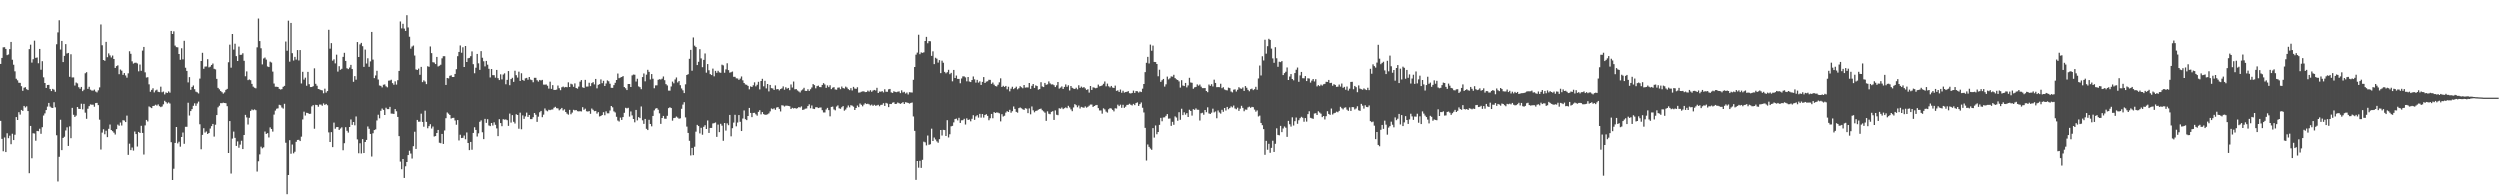 <?xml version="1.0" encoding="UTF-8"?>
<svg xmlns="http://www.w3.org/2000/svg" width="1920" height="150">
  <path d="M0 49.093h1v43.715H0zM1 44.480h1v62.152H1zM2 36.329h1v79.852H2zM3 36.227h1v69.333H3zM4 37.604h1v79.189H4zM5 42.363h1v59.997H5zM6 41.839h1v64.301H6zM7 37.727h1v66.464H7zM8 32.225h1v78.520H8zM9 45.893h1v56.827H9zM10 49.701h1v57.861H10zM11 54.797h1v48.692H11zM12 60.468h1v29.452H12zM13 61.687h1v30.452H13zM14 63.537h1v22.615H14zM15 63.635h1v24.387H15zM16 66.206h1v18.243H16zM17 69.749h1v15.431H17zM18 67.398h1v13.981H18zM19 66.977h1v15.544H19zM20 68.527h1v13.139H20zM21 69.166h1v16.137H21zM22 37.729h1v95.313H22zM23 34.294h1v62.431H23zM24 48.075h1v73.493H24zM25 45.450h1v56.913H25zM26 31.210h1v71.362H26zM27 44.438h1v63.670H27zM28 44.148h1v56.399H28zM29 48.572h1v52.177H29zM30 37.574h1v61.306H30zM31 53.554h1v49.199H31zM32 46.978h1v50.723H32zM33 59.368h1v29.349H33zM34 63.761h1v23.321H34zM35 67.545h1v17.003H35zM36 65.293h1v16.592H36zM37 65.175h1v13.900H37zM38 68.401h1v13.470H38zM39 69.914h1v12.797H39zM40 68.242h1v14.707H40zM41 68.881h1v9.643H41zM42 70.527h1v11.887H42zM43 34.006h1v69.893H43zM44 24.863h1v114.478H44zM45 15.561h1v104.849H45zM46 38.022h1v53.948H46zM47 31.424h1v83.900H47zM48 47.645h1v58.275H48zM49 42.885h1v62.124H49zM50 33.880h1v66.300H50zM51 41.051h1v56.732H51zM52 40.642h1v71.443H52zM53 58.986h1v38.085H53zM54 41.662h1v64.459H54zM55 59.477h1v23.370H55zM56 59.433h1v28.759H56zM57 65.706h1v24.076H57zM58 63.365h1v25.405H58zM59 64.053h1v18.140H59zM60 66.961h1v16.622H60zM61 68.171h1v15.534H61zM62 66.753h1v12.935H62zM63 70.011h1v13.984H63zM64 68.873h1v10.907H64zM65 56.284h1v30.262H65zM66 55.438h1v35.815H66zM67 68.234h1v15.288H67zM68 66.642h1v14.845H68zM69 68.861h1v11.296H69zM70 69.534h1v10.884H70zM71 69.584h1v10.792H71zM72 68.815h1v13.143H72zM73 70.292h1v8.852H73zM74 70.948h1v8.066H74zM75 69.370h1v11.365H75zM76 67.108h1v24.801H76zM77 18.801h1v96.023H77zM78 34.771h1v67.058H78zM79 46.081h1v53.205H79zM80 46.704h1v56.428H80zM81 32.158h1v68.238H81zM82 43.949h1v61.364H82zM83 41.030h1v57.866H83zM84 42.534h1v53.120H84zM85 44.140h1v55.728H85zM86 42.649h1v58.109H86zM87 45.297h1v56.571H87zM88 52.178h1v51.123H88zM89 50.796h1v48.365H89zM90 50.196h1v45.522H90zM91 56.977h1v39.593H91zM92 53.399h1v40.727H92zM93 54.294h1v42.141H93zM94 57.500h1v34.830H94zM95 56.113h1v36.444H95zM96 57.952h1v35.813H96zM97 59.645h1v29.145H97zM98 56.309h1v62.618H98zM99 39.368h1v70.988H99zM100 41.335h1v73.967H100zM101 47.092h1v66.216H101zM102 48.863h1v66.788H102zM103 48.239h1v52.770H103zM104 48.111h1v54.876H104zM105 48.721h1v63.801H105zM106 54.799h1v46.542H106zM107 49.581h1v52.545H107zM108 54.355h1v42.240H108zM109 38.873h1v63.198H109zM110 36.020h1v82.661H110zM111 55.561h1v40.735H111zM112 59.541h1v32.562H112zM113 59.295h1v33.971H113zM114 64.770h1v16.970H114zM115 70.436h1v11.994H115zM116 69.036h1v13.991H116zM117 67.793h1v13.632H117zM118 70.967h1v10.240H118zM119 69.479h1v10.932H119zM120 68.876h1v12.246H120zM121 70.492h1v9.690H121zM122 70.781h1v10.786H122zM123 66.541h1v15.720H123zM124 70.858h1v10.912H124zM125 70.287h1v9.817H125zM126 72.508h1v4.916H126zM127 71.012h1v7.415H127zM128 71.402h1v8.129H128zM129 70.210h1v8.430H129zM130 71.168h1v8.335H130zM131 23.739h1v85.476H131zM132 26.111h1v112.121H132zM133 24.047h1v105.532H133zM134 35.043h1v74.705H134zM135 36.223h1v61.325H135zM136 36.338h1v73.778H136zM137 41.483h1v67.363H137zM138 45.948h1v66.690H138zM139 37.069h1v68.143H139zM140 45.576h1v56.216H140zM141 31.343h1v79.081H141zM142 52.029h1v45.348H142zM143 54.487h1v42.921H143zM144 63.303h1v15.587H144zM145 59.257h1v29.460H145zM146 68.948h1v16.373H146zM147 66.782h1v17.017H147zM148 65.631h1v15.640H148zM149 68.499h1v10.880H149zM150 70.418h1v10.846H150zM151 70.910h1v8.566H151zM152 71.794h1v6.259H152zM153 60.369h1v35.057H153zM154 46.850h1v67.777H154zM155 40.563h1v63.016H155zM156 52.858h1v45.625H156zM157 51.126h1v50.689H157zM158 51.027h1v49.963H158zM159 45.451h1v57.446H159zM160 51.767h1v50.368H160zM161 51.211h1v47.522H161zM162 49.915h1v46.978H162zM163 48.813h1v46.359H163zM164 52.846h1v52.048H164zM165 53.286h1v42.516H165zM166 60.568h1v27.812H166zM167 67.473h1v14.937H167zM168 68.608h1v12.605H168zM169 69.922h1v9.287H169zM170 70.814h1v8.450H170zM171 71.894h1v6.964H171zM172 70.965h1v8.117H172zM173 69.014h1v10.268H173zM174 68.254h1v13.317H174zM175 47.804h1v69.699H175zM176 34.312h1v58.657H176zM177 51.988h1v81.285H177zM178 26.097h1v80.329H178zM179 38.099h1v62.945H179zM180 33.579h1v72.280H180zM181 43.092h1v68.962H181zM182 46.873h1v61.746H182zM183 35.789h1v77.688H183zM184 42.131h1v68.898H184zM185 42.021h1v66.086H185zM186 40.904h1v73.593H186zM187 46.691h1v56.976H187zM188 58.568h1v29.639H188zM189 54.814h1v35.355H189zM190 61.563h1v34.055H190zM191 61.038h1v29.424H191zM192 61.571h1v23.613H192zM193 64.395h1v19.650H193zM194 66.556h1v18.062H194zM195 67.355h1v16.662H195zM196 67.844h1v16.793H196zM197 36.363h1v95.355H197zM198 14.215h1v109.620H198zM199 31.529h1v87.067H199zM200 37.061h1v75.593H200zM201 49.478h1v64.446H201zM202 44.888h1v68.251H202zM203 44.193h1v56.829H203zM204 45.789h1v57.091H204zM205 51.059h1v51.167H205zM206 51.496h1v54.078H206zM207 47.368h1v50.470H207zM208 48.001h1v51.047H208zM209 55.002h1v46.071H209zM210 64.129h1v23.891H210zM211 66.621h1v18.327H211zM212 66.599h1v16.903H212zM213 66.829h1v16.382H213zM214 68.259h1v12.250H214zM215 68.758h1v12.086H215zM216 68.464h1v14.117H216zM217 66.667h1v16.717H217zM218 65.925h1v13.808H218zM219 31.876h1v77.725H219zM220 38.987h1v110.150H220zM221 15.881h1v118.528H221zM222 47.351h1v60.342H222zM223 17.621h1v100.457H223zM224 40.867h1v70.158H224zM225 46.506h1v71.243H225zM226 43.694h1v72.844H226zM227 45.753h1v63.139H227zM228 38.428h1v69.027H228zM229 46.424h1v60.928H229zM230 38.447h1v69.887H230zM231 64.106h1v40.874H231zM232 55.138h1v36.629H232zM233 61.126h1v24.648H233zM234 59.668h1v29.051H234zM235 65.820h1v20.828H235zM236 55.213h1v31.622H236zM237 64.682h1v22.826H237zM238 66.872h1v20.457H238zM239 66.835h1v14.895H239zM240 66.221h1v14.514H240zM241 52.461h1v46.410H241zM242 64.381h1v16.126H242zM243 65.827h1v14.850H243zM244 68.329h1v13.622H244zM245 68.682h1v11.615H245zM246 69.196h1v11.152H246zM247 69.433h1v11.748H247zM248 71.624h1v7.775H248zM249 68.098h1v12.483H249zM250 71.119h1v8.704H250zM251 69.941h1v10.878H251zM252 22.882h1v78.788H252zM253 37.370h1v71.703H253zM254 33.119h1v68.364H254zM255 46.596h1v66.397H255zM256 45.554h1v48.603H256zM257 48.675h1v50.195H257zM258 41.964h1v55.686H258zM259 54.999h1v42.554H259zM260 50.862h1v48.926H260zM261 53.604h1v45.108H261zM262 52.856h1v44.933H262zM263 43.651h1v71.775H263zM264 40.576h1v69.378H264zM265 46.796h1v50.902H265zM266 52.445h1v48.011H266zM267 53.069h1v48.771H267zM268 51.860h1v45.655H268zM269 49.829h1v41.906H269zM270 53.061h1v42.812H270zM271 62.803h1v30.889H271zM272 58.488h1v37.763H272zM273 61.167h1v28.292H273zM274 32.322h1v74.748H274zM275 43.751h1v73.935H275zM276 34.116h1v75.893H276zM277 32.923h1v84.956H277zM278 35.462h1v71.402H278zM279 51.334h1v66.196H279zM280 38.119h1v70.939H280zM281 48.794h1v58.657H281zM282 44.730h1v52.389H282zM283 51.297h1v47.604H283zM284 47.146h1v55.714H284zM285 24.513h1v95.728H285zM286 45.751h1v56.595H286zM287 60.030h1v39.885H287zM288 57.976h1v41.380H288zM289 54.372h1v38.156H289zM290 61.082h1v27.027H290zM291 65.616h1v25.272H291zM292 65.950h1v19.148H292zM293 67.146h1v16.202H293zM294 65.100h1v19.278H294zM295 64.835h1v23.460H295zM296 66.298h1v16.423H296zM297 67.082h1v16.716H297zM298 61.946h1v21.844H298zM299 61.820h1v20.261H299zM300 61.213h1v26.043H300zM301 63.868h1v23.432H301zM302 65.090h1v22.389H302zM303 62.459h1v21.289H303zM304 64.984h1v20.477H304zM305 61.606h1v28.191H305zM306 54.476h1v50.063H306zM307 16.508h1v107.605H307zM308 21.817h1v108.105H308zM309 18.267h1v103.859H309zM310 21.985h1v114.662H310zM311 23.735h1v103.962H311zM312 11.676h1v112.760H312zM313 21.093h1v97.977H313zM314 28.222h1v87.531H314zM315 37.380h1v80.517H315zM316 35.738h1v86.041H316zM317 34.955h1v77.311H317zM318 42.654h1v58.509H318zM319 53.359h1v61.003H319zM320 53.743h1v38.373H320zM321 52.687h1v40.809H321zM322 57.431h1v36.028H322zM323 51.330h1v35.950H323zM324 63.095h1v30.545H324zM325 61.712h1v35.626H325zM326 62.638h1v22.342H326zM327 64.620h1v28.995H327zM328 50.916h1v47.596H328zM329 51.294h1v45.596H329zM330 35.668h1v59.725H330zM331 40.806h1v57.921H331zM332 47.793h1v49.374H332zM333 48.036h1v56.822H333zM334 49.180h1v55.295H334zM335 43.745h1v58.390H335zM336 51.043h1v48.744H336zM337 50.488h1v59.134H337zM338 49.696h1v60.261H338zM339 44.824h1v58.044H339zM340 43.178h1v67.367H340zM341 43.157h1v57.062H341zM342 65.212h1v25.543H342zM343 59.902h1v26.479H343zM344 60.234h1v27.063H344zM345 58.210h1v30.121H345zM346 57.871h1v33.178H346zM347 59.123h1v31.431H347zM348 59.143h1v31.319H348zM349 56.769h1v35.755H349zM350 53.129h1v42.687H350zM351 43.163h1v49.054H351zM352 39.881h1v67.988H352zM353 34.900h1v68.552H353zM354 40.482h1v65.567H354zM355 36.305h1v69.502H355zM356 51.435h1v52.673H356zM357 35.348h1v71.608H357zM358 47.617h1v54.132H358zM359 44.749h1v65.088H359zM360 44.459h1v70.822H360zM361 43.179h1v65.812H361zM362 39.499h1v75.500H362zM363 49.285h1v52.794H363zM364 56.269h1v41.491H364zM365 52.016h1v47.790H365zM366 41.401h1v63.465H366zM367 48.660h1v53.723H367zM368 53.672h1v39.892H368zM369 39.271h1v53.200H369zM370 44.315h1v57.263H370zM371 47.066h1v59.764H371zM372 50.993h1v40.284H372zM373 46.780h1v47.603H373zM374 49.651h1v41.901H374zM375 52.836h1v43.496H375zM376 59.470h1v37.379H376zM377 52.997h1v41.445H377zM378 57.700h1v38.690H378zM379 57.728h1v36.223H379zM380 59.651h1v36.192H380zM381 53.687h1v44.930H381zM382 60.052h1v44.511H382zM383 61.506h1v30.033H383zM384 57.063h1v37.440H384zM385 60.967h1v35.977H385zM386 57.238h1v34.302H386zM387 56.323h1v35.577H387zM388 64.736h1v26.941H388zM389 61.348h1v30.983H389zM390 54.568h1v42.112H390zM391 65.428h1v21.833H391zM392 60.700h1v33.478H392zM393 59.752h1v28.676H393zM394 62.883h1v30.637H394zM395 54.343h1v40.507H395zM396 57.755h1v29.981H396zM397 59.574h1v28.742H397zM398 55.027h1v43.828H398zM399 62.181h1v24.357H399zM400 56.281h1v42.983H400zM401 61.402h1v27.245H401zM402 62.065h1v29.245H402zM403 60.183h1v29.193H403zM404 59.783h1v26.671H404zM405 61.237h1v28.590H405zM406 59.132h1v29.211H406zM407 61.065h1v30.423H407zM408 61.557h1v29.923H408zM409 63.174h1v26.826H409zM410 59.754h1v27.016H410zM411 59.736h1v28.393H411zM412 61.622h1v31.987H412zM413 62.686h1v26.914H413zM414 61.391h1v24.818H414zM415 61.795h1v23.400H415zM416 61.321h1v28.670H416zM417 64.953h1v23.098H417zM418 65.032h1v18.253H418zM419 64.887h1v19.963H419zM420 65.822h1v19.678H420zM421 68.046h1v16.211H421zM422 62.720h1v21.852H422zM423 68.229h1v15.938H423zM424 65.375h1v18.701H424zM425 69.045h1v13.670H425zM426 69.094h1v12.907H426zM427 68.813h1v14.299H427zM428 65.670h1v17.587H428zM429 67.727h1v17.027H429zM430 69.298h1v14.627H430zM431 67.041h1v15.827H431zM432 66.476h1v18.365H432zM433 67.148h1v16.825H433zM434 66.767h1v19.242H434zM435 67.021h1v20.300H435zM436 63.235h1v24.828H436zM437 66.834h1v17.524H437zM438 64.318h1v23.436H438zM439 64.812h1v21.690H439zM440 66.678h1v17.668H440zM441 64.063h1v20.740H441zM442 67.605h1v16.895H442zM443 68.096h1v17.291H443zM444 66.488h1v19.042H444zM445 62.718h1v22.696H445zM446 61.512h1v24.069H446zM447 67.054h1v15.291H447zM448 67.516h1v16.806H448zM449 61.314h1v22.134H449zM450 66.515h1v18.918H450zM451 66.439h1v19.275H451zM452 63.555h1v21.725H452zM453 66.134h1v21.249H453zM454 63.846h1v19.484H454zM455 63.063h1v21.243H455zM456 64.825h1v20.577H456zM457 60.598h1v24.574H457zM458 67.856h1v19.414H458zM459 65.139h1v20.970H459zM460 64.599h1v24.848H460zM461 60.960h1v28.093H461zM462 63.882h1v24.415H462zM463 62.080h1v24.071H463zM464 66.030h1v22.518H464zM465 64.096h1v21.388H465zM466 61.723h1v25.338H466zM467 62.421h1v24.612H467zM468 64.292h1v20.609H468zM469 67.443h1v13.975H469zM470 67.486h1v14.965H470zM471 65.375h1v20.190H471zM472 63.608h1v22.787H472zM473 61.415h1v28.291H473zM474 56.498h1v36.051H474zM475 60.038h1v33.286H475zM476 59.537h1v30.768H476zM477 59.156h1v32.947H477zM478 58.423h1v31.466H478zM479 66.850h1v19.795H479zM480 67.812h1v14.993H480zM481 69.151h1v14.084H481zM482 64.516h1v18.280H482zM483 64.521h1v25.039H483zM484 66.830h1v18.787H484zM485 57.886h1v30.745H485zM486 57.217h1v34.170H486zM487 57.412h1v36.554H487zM488 62.633h1v21.813H488zM489 60.481h1v32.001H489zM490 66.361h1v23.578H490zM491 66.993h1v23.752H491zM492 68.494h1v13.273H492zM493 59.180h1v33.213H493zM494 56.413h1v38.704H494zM495 62.449h1v28.906H495zM496 57.351h1v41.548H496zM497 53.583h1v46.303H497zM498 55.184h1v36.800H498zM499 61.012h1v34.240H499zM500 56.893h1v40.143H500zM501 60.466h1v28.595H501zM502 67.774h1v17.017H502zM503 65.561h1v17.848H503zM504 65.518h1v17.464H504zM505 61.266h1v22.992H505zM506 60.810h1v26.220H506zM507 61.069h1v34.048H507zM508 60.427h1v30.180H508zM509 58.718h1v30.332H509zM510 61.602h1v29.541H510zM511 64.600h1v26.649H511zM512 65.656h1v23.283H512zM513 69.590h1v13.441H513zM514 69.615h1v12.740H514zM515 66.422h1v16.582H515zM516 62.658h1v30.026H516zM517 63.981h1v26.703H517zM518 61.013h1v29.455H518zM519 59.489h1v29.988H519zM520 63.345h1v26.954H520zM521 62.239h1v28.974H521zM522 65.431h1v25.459H522zM523 67.939h1v15.618H523zM524 69.356h1v10.958H524zM525 71.458h1v7.032H525zM526 64.756h1v25.429H526zM527 57.582h1v39.671H527zM528 56.981h1v45.126H528zM529 45.178h1v62.953H529zM530 38.281h1v81.136H530zM531 54.303h1v59.298H531zM532 28.784h1v90.343H532zM533 35.054h1v77.612H533zM534 36.122h1v64.999H534zM535 49.956h1v45.946H535zM536 47.463h1v49.333H536zM537 37.781h1v64.685H537zM538 44.853h1v53.275H538zM539 51.617h1v51.841H539zM540 45.953h1v51.405H540zM541 41.059h1v55.075H541zM542 55.803h1v43.271H542zM543 49.203h1v43.312H543zM544 53.978h1v48.124H544zM545 56.915h1v41.332H545zM546 57.639h1v40.600H546zM547 52.681h1v42.126H547zM548 58.624h1v35.927H548zM549 54.435h1v39.636H549zM550 55.916h1v49.181H550zM551 54.398h1v41.282H551zM552 55.619h1v45.851H552zM553 55.936h1v39.151H553zM554 49.654h1v46.849H554zM555 50.237h1v57.904H555zM556 55.856h1v38.613H556zM557 53.317h1v46.980H557zM558 48.585h1v46.208H558zM559 53.856h1v42.317H559zM560 55.807h1v32.462H560zM561 55.428h1v49.250H561zM562 54.924h1v43.546H562zM563 58.972h1v35.210H563zM564 58.978h1v29.211H564zM565 60.178h1v36.831H565zM566 60.256h1v33.861H566zM567 61.345h1v27.024H567zM568 60.374h1v33.150H568zM569 58.714h1v41.920H569zM570 61.678h1v29.354H570zM571 63.742h1v21.083H571zM572 64.886h1v26.661H572zM573 65.148h1v27.094H573zM574 66.010h1v23.067H574zM575 68.626h1v14.263H575zM576 66.379h1v20.363H576zM577 66.799h1v23.153H577zM578 65.464h1v21.249H578zM579 63.207h1v23.423H579zM580 66.289h1v21.503H580zM581 65.091h1v23.760H581zM582 62.800h1v23.116H582zM583 68.658h1v15.959H583zM584 62.221h1v25.618H584zM585 60.528h1v25.543H585zM586 66.300h1v21.366H586zM587 62.079h1v26.068H587zM588 67.869h1v20.223H588zM589 64.488h1v23.304H589zM590 70.181h1v16.921H590zM591 65.220h1v20.323H591zM592 67.672h1v15.632H592zM593 67.929h1v15.934H593zM594 69.046h1v14.151H594zM595 65.591h1v18.756H595zM596 68.624h1v13.961H596zM597 68.332h1v13.897H597zM598 69.451h1v14.161H598zM599 68.419h1v17.197H599zM600 67.876h1v12.988H600zM601 66.371h1v14.703H601zM602 68.917h1v12.881H602zM603 67.006h1v14.133H603zM604 68.116h1v13.038H604zM605 67.508h1v13.862H605zM606 69.284h1v12.341H606zM607 64.869h1v18.853H607zM608 67.242h1v15.560H608zM609 62.604h1v20.711H609zM610 68.632h1v14.289H610zM611 68.419h1v15.042H611zM612 69.456h1v13.661H612zM613 70.261h1v11.951H613zM614 71.017h1v11.558H614zM615 69.487h1v12.242H615zM616 68.718h1v15.693H616zM617 67.416h1v16.713H617zM618 69.792h1v13.648H618zM619 69.906h1v13.408H619zM620 68.548h1v12.900H620zM621 69.849h1v10.265H621zM622 68.537h1v14.623H622zM623 67.186h1v13.822H623zM624 64.588h1v18.897H624zM625 65.403h1v18.376H625zM626 67.847h1v14.523H626zM627 66.168h1v16.165H627zM628 65.734h1v17.265H628zM629 66.844h1v15.814H629zM630 66.957h1v15.554H630zM631 65.225h1v19.416H631zM632 63.840h1v22.552H632zM633 64.868h1v21.501H633zM634 67.486h1v16.591H634zM635 65.609h1v17.238H635zM636 66.914h1v17.691H636zM637 65.481h1v23.873H637zM638 68.479h1v13.643H638zM639 67.306h1v14.546H639zM640 66.906h1v17.141H640zM641 68.728h1v16.017H641zM642 68.906h1v12.886H642zM643 67.345h1v13.582H643zM644 67.182h1v16.017H644zM645 68.520h1v15.037H645zM646 66.458h1v15.922H646zM647 67.631h1v13.852H647zM648 67.996h1v17.011H648zM649 66.533h1v17.565H649zM650 67.212h1v15.424H650zM651 68.458h1v12.559H651zM652 69.246h1v13.166H652zM653 67.685h1v13.099H653zM654 69.476h1v11.671H654zM655 66.736h1v15.189H655zM656 67.986h1v16.513H656zM657 68.240h1v14.679H657zM658 67.036h1v13.994H658zM659 71.142h1v11.149H659zM660 71.026h1v8.502H660zM661 70.451h1v10.049H661zM662 70.209h1v11.432H662zM663 70.152h1v10.199H663zM664 70.748h1v8.486H664zM665 70.671h1v9.262H665zM666 69.565h1v10.096H666zM667 70.361h1v9.760H667zM668 69.272h1v11.749H668zM669 70.514h1v9.840H669zM670 69.518h1v11.779H670zM671 69.072h1v11.394H671zM672 69.496h1v11.698H672zM673 67.427h1v13.539H673zM674 71.434h1v9.039H674zM675 70.305h1v11.315H675zM676 70.441h1v10.117H676zM677 69.985h1v10.476H677zM678 70.944h1v8.324H678zM679 68.577h1v12.773H679zM680 70.438h1v8.563H680zM681 70.506h1v8.997H681zM682 68.605h1v13.665H682zM683 68.301h1v11.509H683zM684 70.957h1v8.973H684zM685 71.363h1v7.497H685zM686 70.084h1v8.468H686zM687 70.563h1v9.292H687zM688 70.795h1v8.909H688zM689 70.401h1v8.325H689zM690 70.175h1v9.075H690zM691 71.518h1v8.236H691zM692 69.385h1v9.849H692zM693 71.026h1v7.397H693zM694 70.505h1v9.346H694zM695 71.817h1v6.658H695zM696 71.065h1v7.657H696zM697 72.562h1v6.486H697zM698 70.822h1v8.748H698zM699 70.941h1v8.129H699zM700 71.060h1v7.673H700zM701 61.309h1v28.127H701zM702 51.446h1v49.055H702zM703 41.971h1v96.177H703zM704 40.401h1v83.227H704zM705 26.660h1v102.118H705zM706 41.631h1v81.856H706zM707 40.266h1v88.633H707zM708 40.592h1v82.128H708zM709 40.182h1v68.611H709zM710 31.475h1v77.860H710zM711 28.335h1v83.318H711zM712 33.207h1v70.865H712zM713 31.543h1v79.679H713zM714 31.678h1v79.128H714zM715 42.900h1v55.940H715zM716 39.407h1v68.874H716zM717 49.279h1v56.333H717zM718 44.338h1v62.773H718zM719 45.032h1v63.554H719zM720 48.080h1v61.524H720zM721 46.168h1v60.674H721zM722 56.166h1v43.674H722zM723 46.584h1v57.492H723zM724 48.164h1v51.548H724zM725 55.169h1v44.703H725zM726 56.342h1v48.124H726zM727 55.446h1v36.862H727zM728 53.591h1v51.982H728zM729 56.962h1v46.170H729zM730 55.938h1v41.064H730zM731 62.462h1v34.209H731zM732 53.712h1v40.274H732zM733 59.901h1v31.559H733zM734 57.992h1v33.101H734zM735 60.555h1v31.925H735zM736 60.616h1v29.838H736zM737 63.927h1v30.462H737zM738 60.284h1v32.154H738zM739 58.626h1v33.704H739zM740 58.675h1v32.551H740zM741 59.460h1v36.185H741zM742 62.466h1v28.396H742zM743 59.137h1v33.040H743zM744 62.638h1v29.103H744zM745 63.052h1v30.119H745zM746 61.443h1v29.776H746zM747 58.732h1v29.722H747zM748 60.922h1v31.144H748zM749 63.413h1v25.967H749zM750 61.320h1v27.128H750zM751 63.421h1v26.909H751zM752 62.450h1v25.014H752zM753 65.207h1v25.125H753zM754 62.899h1v24.685H754zM755 59.212h1v31.105H755zM756 63.762h1v24.545H756zM757 62.647h1v25.067H757zM758 62.394h1v26.589H758zM759 61.301h1v31.045H759zM760 61.349h1v29.472H760zM761 64.435h1v23.085H761zM762 63.375h1v27.440H762zM763 65.047h1v21.069H763zM764 66.088h1v20.697H764zM765 66.429h1v19.891H765zM766 65.096h1v21.413H766zM767 63.218h1v23.823H767zM768 60.152h1v33.087H768zM769 66.803h1v20.898H769zM770 65.909h1v23.594H770zM771 66.787h1v22.111H771zM772 66.008h1v20.484H772zM773 68.623h1v16.757H773zM774 66.631h1v19.408H774zM775 70.147h1v14.196H775zM776 68.099h1v18.461H776zM777 66.622h1v18.792H777zM778 68.467h1v13.294H778zM779 67.632h1v16.035H779zM780 66.541h1v19.351H780zM781 68.595h1v17.932H781zM782 67.786h1v15.263H782zM783 66.222h1v16.317H783zM784 67.042h1v16.151H784zM785 67.765h1v16.157H785zM786 65.277h1v19.135H786zM787 67.287h1v15.804H787zM788 67.101h1v16.346H788zM789 67.175h1v19.707H789zM790 63.735h1v19.507H790zM791 68.274h1v19.521H791zM792 65.883h1v15.870H792zM793 64.531h1v20.215H793zM794 67.508h1v18.772H794zM795 65.592h1v19.581H795zM796 66.091h1v18.853H796zM797 68.844h1v15.383H797zM798 68.424h1v15.306H798zM799 63.106h1v20.275H799zM800 66.385h1v18.314H800zM801 66.876h1v18.675H801zM802 63.712h1v22.822H802zM803 65.110h1v27.712H803zM804 64.746h1v20.752H804zM805 62.489h1v24.840H805zM806 64.057h1v23.674H806zM807 64.892h1v21.025H807zM808 64.764h1v20.629H808zM809 65.412h1v26.697H809zM810 66.872h1v17.914H810zM811 65.534h1v22.566H811zM812 62.972h1v25.508H812zM813 68.070h1v15.069H813zM814 67.302h1v16.184H814zM815 66.369h1v16.200H815zM816 68.324h1v15.507H816zM817 66.784h1v16.338H817zM818 64.842h1v17.617H818zM819 66.650h1v16.447H819zM820 65.468h1v15.770H820zM821 69.461h1v13.071H821zM822 66.069h1v17.944H822zM823 67.447h1v17.973H823zM824 68.032h1v14.519H824zM825 68.376h1v11.580H825zM826 67.405h1v13.395H826zM827 68.604h1v13.780H827zM828 65.463h1v15.565H828zM829 67.490h1v15.866H829zM830 66.489h1v15.568H830zM831 67.370h1v15.106H831zM832 66.842h1v15.931H832zM833 67.901h1v13.832H833zM834 69.057h1v13.649H834zM835 68.540h1v13.476H835zM836 71.138h1v10.006H836zM837 66.026h1v14.231H837zM838 69.071h1v11.221H838zM839 67.071h1v15.060H839zM840 67.320h1v14.083H840zM841 67.813h1v13.016H841zM842 67.444h1v13.144H842zM843 64.997h1v18.065H843zM844 66.306h1v18.553H844zM845 66.073h1v18.788H845zM846 65.517h1v21.757H846zM847 64.376h1v18.843H847zM848 62.545h1v21.495H848zM849 66.314h1v19.410H849zM850 64.204h1v22.280H850zM851 66.240h1v17.695H851zM852 67.138h1v15.886H852zM853 65.990h1v17.343H853zM854 67.244h1v17.141H854zM855 67.594h1v17.974H855zM856 65.759h1v17.391H856zM857 69.763h1v13.604H857zM858 69.358h1v11.014H858zM859 70.608h1v10.903H859zM860 68.737h1v11.654H860zM861 71.200h1v11.593H861zM862 69.703h1v10.762H862zM863 71.118h1v11.701H863zM864 70.693h1v11.229H864zM865 70.487h1v10.079H865zM866 69.970h1v10.465H866zM867 71.553h1v8.100H867zM868 71.763h1v8.711H868zM869 71.375h1v9.604H869zM870 69.570h1v10.179H870zM871 71.361h1v9.373H871zM872 69.942h1v9.194H872zM873 70.087h1v8.566H873zM874 71.039h1v10.296H874zM875 70.247h1v9.731H875zM876 70.698h1v8.005H876zM877 68.081h1v14.658H877zM878 64.506h1v21.883H878zM879 55.395h1v42.805H879zM880 48.229h1v75.072H880zM881 43.689h1v67.244H881zM882 48.728h1v64.070H882zM883 34.234h1v79.828H883zM884 38.942h1v76.121H884zM885 35.009h1v63.392H885zM886 47.581h1v58.108H886zM887 47.668h1v48.673H887zM888 49.150h1v53.973H888zM889 58.571h1v42.817H889zM890 53.558h1v42.349H890zM891 62.880h1v27.627H891zM892 61.571h1v31.563H892zM893 60.610h1v29.598H893zM894 66.512h1v23.605H894zM895 64.784h1v24.137H895zM896 58.851h1v28.743H896zM897 60.985h1v30.142H897zM898 60.120h1v30.861H898zM899 58.650h1v37.997H899zM900 58.886h1v34.667H900zM901 57.445h1v38.411H901zM902 59.982h1v29.393H902zM903 60.929h1v29.322H903zM904 61.444h1v31.283H904zM905 62.509h1v23.686H905zM906 67.279h1v24.723H906zM907 61.589h1v21.898H907zM908 65.682h1v22.765H908zM909 66.101h1v20.159H909zM910 63.690h1v24.389H910zM911 67.111h1v19.793H911zM912 65.607h1v24.246H912zM913 59.733h1v24.555H913zM914 63.319h1v21.905H914zM915 63.588h1v25.177H915zM916 68.131h1v15.736H916zM917 67.058h1v17.331H917zM918 66.779h1v16.482H918zM919 64.835h1v19.454H919zM920 65.788h1v18.546H920zM921 64.913h1v27.672H921zM922 66.537h1v20.472H922zM923 67.673h1v18.926H923zM924 67.703h1v20.393H924zM925 67.618h1v16.876H925zM926 69.863h1v16.296H926zM927 70.825h1v11.606H927zM928 64.945h1v22.180H928zM929 65.925h1v21.639H929zM930 64.659h1v21.864H930zM931 66.386h1v17.057H931zM932 61.178h1v25.147H932zM933 63.693h1v21.932H933zM934 66.989h1v23.814H934zM935 66.858h1v17.991H935zM936 66.957h1v19.413H936zM937 64.328h1v22.894H937zM938 67.749h1v16.571H938zM939 66.981h1v18.885H939zM940 68.699h1v14.248H940zM941 69.243h1v15.667H941zM942 69.433h1v12.700H942zM943 67.288h1v16.613H943zM944 67.676h1v15.225H944zM945 70.291h1v11.433H945zM946 70.982h1v11.511H946zM947 68.868h1v12.200H947zM948 68.600h1v14.718H948zM949 70.321h1v13.577H949zM950 68.941h1v13.753H950zM951 66.990h1v18.142H951zM952 67.915h1v15.557H952zM953 68.207h1v13.052H953zM954 67.193h1v15.629H954zM955 69.840h1v15.624H955zM956 66.106h1v18.036H956zM957 67.378h1v16.881H957zM958 69.026h1v13.448H958zM959 70.106h1v11.835H959zM960 68.515h1v14.300H960zM961 68.031h1v14.027H961zM962 69.233h1v13.112H962zM963 68.525h1v15.635H963zM964 66.678h1v19.061H964zM965 68.898h1v15.890H965zM966 60.253h1v29.199H966zM967 50.332h1v38.425H967zM968 57.954h1v36.451H968zM969 43.221h1v52.936H969zM970 46.422h1v52.751H970zM971 30.532h1v88.342H971zM972 41.226h1v66.984H972zM973 35.484h1v79.490H973zM974 29.817h1v80.605H974zM975 30.647h1v86.707H975zM976 37.349h1v76.206H976zM977 44.840h1v63.224H977zM978 48.246h1v68.436H978zM979 36.259h1v74.176H979zM980 44.743h1v53.801H980zM981 51.326h1v52.309H981zM982 47.398h1v56.530H982zM983 47.729h1v48.937H983zM984 46.896h1v54.585H984zM985 57.638h1v41.006H985zM986 56.183h1v40.930H986zM987 55.079h1v43.013H987zM988 51.800h1v53.315H988zM989 61.456h1v31.390H989zM990 58.800h1v36.632H990zM991 56.868h1v40.356H991zM992 60.670h1v29.460H992zM993 61.713h1v34.722H993zM994 56.125h1v36.939H994zM995 53.555h1v36.707H995zM996 51.844h1v43.243H996zM997 62.821h1v29.527H997zM998 57.916h1v32.862H998zM999 55.269h1v34.420H999zM1000 60.079h1v30.363H1000zM1001 60.183h1v33.307H1001zM1002 58.404h1v32.272H1002zM1003 62.270h1v31.122H1003zM1004 60.128h1v27.515H1004zM1005 60.324h1v25.127H1005zM1006 63.427h1v27.023H1006zM1007 61.922h1v28.972H1007zM1008 60.649h1v30.665H1008zM1009 62.551h1v24.652H1009zM1010 60.808h1v26.130H1010zM1011 66.356h1v21.945H1011zM1012 65.364h1v20.102H1012zM1013 66.160h1v20.249H1013zM1014 64.959h1v22.338H1014zM1015 65.747h1v24.193H1015zM1016 64.709h1v24.367H1016zM1017 64.413h1v27.357H1017zM1018 62.819h1v26.397H1018zM1019 62.918h1v22.480H1019zM1020 61.409h1v26.075H1020zM1021 63.772h1v24.445H1021zM1022 63.615h1v19.765H1022zM1023 65.857h1v22.092H1023zM1024 64.660h1v22.352H1024zM1025 65.231h1v21.399H1025zM1026 66.691h1v19.072H1026zM1027 66.558h1v19.638H1027zM1028 64.906h1v20.250H1028zM1029 66.524h1v15.503H1029zM1030 64.174h1v18.957H1030zM1031 67.440h1v16.579H1031zM1032 66.736h1v16.003H1032zM1033 68.924h1v13.493H1033zM1034 66.477h1v17.754H1034zM1035 69.561h1v15.593H1035zM1036 68.120h1v14.380H1036zM1037 62.935h1v22.271H1037zM1038 62.840h1v19.391H1038zM1039 68.536h1v13.791H1039zM1040 66.020h1v18.071H1040zM1041 66.983h1v16.294H1041zM1042 70.820h1v10.807H1042zM1043 65.569h1v19.152H1043zM1044 68.035h1v17.129H1044zM1045 68.519h1v11.238H1045zM1046 68.934h1v12.235H1046zM1047 67.882h1v15.541H1047zM1048 68.670h1v12.176H1048zM1049 69.170h1v12.930H1049zM1050 67.372h1v14.949H1050zM1051 69.221h1v11.793H1051zM1052 52.823h1v40.231H1052zM1053 56.614h1v37.213H1053zM1054 49.389h1v44.008H1054zM1055 50.766h1v45.734H1055zM1056 51.902h1v54.970H1056zM1057 48.100h1v53.289H1057zM1058 34.388h1v76.935H1058zM1059 45.081h1v67.247H1059zM1060 49.286h1v50.417H1060zM1061 48.275h1v47.662H1061zM1062 47.428h1v51.567H1062zM1063 54.080h1v38.567H1063zM1064 56.886h1v38.872H1064zM1065 46.711h1v56.717H1065zM1066 54.786h1v43.230H1066zM1067 42.685h1v54.165H1067zM1068 50.898h1v42.564H1068zM1069 55.885h1v39.896H1069zM1070 53.741h1v44.031H1070zM1071 61.953h1v28.193H1071zM1072 52.205h1v40.113H1072zM1073 49.990h1v41.219H1073zM1074 63.773h1v23.727H1074zM1075 52.723h1v42.882H1075zM1076 61.013h1v27.383H1076zM1077 51.223h1v45.592H1077zM1078 52.061h1v41.937H1078zM1079 60.484h1v28.717H1079zM1080 53.702h1v38.471H1080zM1081 59.734h1v35.423H1081zM1082 57.159h1v34.561H1082zM1083 64.158h1v23.191H1083zM1084 60.315h1v29.085H1084zM1085 57.401h1v34.636H1085zM1086 64.408h1v25.086H1086zM1087 54.882h1v34.711H1087zM1088 64.051h1v23.319H1088zM1089 60.953h1v33.297H1089zM1090 58.122h1v31.225H1090zM1091 66.090h1v29.179H1091zM1092 61.433h1v24.139H1092zM1093 64.836h1v22.427H1093zM1094 69.547h1v19.239H1094zM1095 65.323h1v24.588H1095zM1096 58.922h1v32.927H1096zM1097 64.340h1v30.412H1097zM1098 63.421h1v25.518H1098zM1099 66.658h1v23.034H1099zM1100 65.183h1v27.557H1100zM1101 61.700h1v30.033H1101zM1102 64.297h1v27.815H1102zM1103 62.033h1v30.343H1103zM1104 67.189h1v16.794H1104zM1105 67.812h1v21.276H1105zM1106 67.445h1v18.601H1106zM1107 65.364h1v20.753H1107zM1108 63.422h1v22.092H1108zM1109 63.751h1v25.039H1109zM1110 66.711h1v21.930H1110zM1111 68.269h1v17.710H1111zM1112 64.199h1v21.467H1112zM1113 65.788h1v20.724H1113zM1114 67.519h1v20.694H1114zM1115 67.892h1v19.060H1115zM1116 69.278h1v16.545H1116zM1117 69.443h1v14.955H1117zM1118 68.618h1v17.382H1118zM1119 68.482h1v16.625H1119zM1120 71.372h1v11.090H1120zM1121 70.366h1v13.418H1121zM1122 67.544h1v16.803H1122zM1123 64.827h1v15.900H1123zM1124 69.856h1v13.925H1124zM1125 69.139h1v14.921H1125zM1126 68.521h1v15.177H1126zM1127 69.300h1v15.179H1127zM1128 69.645h1v13.523H1128zM1129 66.789h1v16.679H1129zM1130 68.179h1v15.805H1130zM1131 69.697h1v13.688H1131zM1132 66.186h1v17.476H1132zM1133 68.530h1v12.188H1133zM1134 69.206h1v11.360H1134zM1135 68.877h1v13.334H1135zM1136 67.846h1v14.177H1136zM1137 69.653h1v11.616H1137zM1138 69.190h1v14.402H1138zM1139 67.852h1v13.617H1139zM1140 71.139h1v12.302H1140zM1141 69.946h1v9.899H1141zM1142 70.020h1v11.717H1142zM1143 71.094h1v11.102H1143zM1144 71.004h1v7.832H1144zM1145 69.815h1v13.922H1145zM1146 69.179h1v11.216H1146zM1147 69.698h1v10.803H1147zM1148 72.408h1v6.746H1148zM1149 67.931h1v13.361H1149zM1150 69.334h1v10.496H1150zM1151 70.004h1v10.280H1151zM1152 67.605h1v13.551H1152zM1153 68.421h1v11.066H1153zM1154 70.110h1v9.770H1154zM1155 70.237h1v10.563H1155zM1156 70.266h1v11.371H1156zM1157 68.752h1v11.007H1157zM1158 70.719h1v9.344H1158zM1159 69.742h1v9.891H1159zM1160 71.791h1v8.373H1160zM1161 70.384h1v8.677H1161zM1162 71.711h1v8.712H1162zM1163 70.559h1v10.382H1163zM1164 71.444h1v9.303H1164zM1165 70.586h1v9.438H1165zM1166 72.182h1v6.759H1166zM1167 71.855h1v9.167H1167zM1168 71.594h1v7.483H1168zM1169 71.505h1v10.053H1169zM1170 71.351h1v10.546H1170zM1171 71.029h1v10.256H1171zM1172 70.282h1v9.020H1172zM1173 70.071h1v8.825H1173zM1174 70.130h1v10.541H1174zM1175 70.109h1v10.985H1175zM1176 69.587h1v11.305H1176zM1177 71.087h1v9.727H1177zM1178 70.851h1v9.966H1178zM1179 71.678h1v10.169H1179zM1180 72.019h1v8.402H1180zM1181 70.234h1v9.846H1181zM1182 72.155h1v8.810H1182zM1183 70.575h1v8.249H1183zM1184 69.180h1v10.749H1184zM1185 71.991h1v7.359H1185zM1186 69.855h1v9.564H1186zM1187 71.621h1v9.692H1187zM1188 69.415h1v11.416H1188zM1189 70.960h1v7.293H1189zM1190 70.015h1v8.987H1190zM1191 70.678h1v9.080H1191zM1192 71.173h1v8.986H1192zM1193 70.342h1v10.136H1193zM1194 71.996h1v8.095H1194zM1195 70.224h1v10.119H1195zM1196 70.410h1v8.501H1196zM1197 72.096h1v9.830H1197zM1198 68.166h1v10.847H1198zM1199 70.816h1v8.560H1199zM1200 68.683h1v11.307H1200zM1201 69.902h1v8.902H1201zM1202 69.685h1v11.900H1202zM1203 70.495h1v10.842H1203zM1204 71.477h1v10.308H1204zM1205 71.223h1v7.083H1205zM1206 70.272h1v10.795H1206zM1207 70.577h1v9.981H1207zM1208 68.898h1v10.655H1208zM1209 71.760h1v6.967H1209zM1210 69.248h1v9.991H1210zM1211 71.347h1v8.297H1211zM1212 70.761h1v8.310H1212zM1213 71.754h1v7.235H1213zM1214 70.817h1v8.380H1214zM1215 70.738h1v9.361H1215zM1216 70.195h1v9.947H1216zM1217 71.466h1v8.525H1217zM1218 70.772h1v8.922H1218zM1219 71.558h1v6.187H1219zM1220 70.996h1v8.638H1220zM1221 70.952h1v8.150H1221zM1222 71.857h1v6.660H1222zM1223 72.491h1v7.163H1223zM1224 71.525h1v7.605H1224zM1225 71.157h1v8.800H1225zM1226 71.364h1v7.217H1226zM1227 60.303h1v17.216H1227zM1228 51.650h1v45.140H1228zM1229 42.030h1v72.930H1229zM1230 42.064h1v61.258H1230zM1231 40.481h1v94.449H1231zM1232 46.924h1v64.425H1232zM1233 45.986h1v57.235H1233zM1234 44.781h1v62.104H1234zM1235 43.049h1v62.690H1235zM1236 51.158h1v51.071H1236zM1237 45.115h1v45.204H1237zM1238 46.424h1v54.336H1238zM1239 49.269h1v48.077H1239zM1240 57.003h1v38.547H1240zM1241 52.269h1v38.295H1241zM1242 53.301h1v41.935H1242zM1243 53.713h1v40.915H1243zM1244 61.770h1v35.916H1244zM1245 57.416h1v39.771H1245zM1246 58.099h1v34.863H1246zM1247 62.273h1v29.547H1247zM1248 58.265h1v32.574H1248zM1249 57.562h1v37.721H1249zM1250 61.362h1v28.227H1250zM1251 65.870h1v24.685H1251zM1252 63.669h1v26.405H1252zM1253 58.985h1v36.189H1253zM1254 64.918h1v23.618H1254zM1255 60.308h1v29.225H1255zM1256 66.193h1v27.105H1256zM1257 63.830h1v29.077H1257zM1258 63.406h1v25.931H1258zM1259 63.953h1v26.873H1259zM1260 66.218h1v27.290H1260zM1261 63.151h1v25.341H1261zM1262 67.146h1v30.153H1262zM1263 66.956h1v24.709H1263zM1264 66.752h1v22.095H1264zM1265 65.702h1v19.094H1265zM1266 66.635h1v25.092H1266zM1267 67.177h1v25.620H1267zM1268 66.779h1v19.578H1268zM1269 67.360h1v19.009H1269zM1270 65.152h1v26.603H1270zM1271 64.928h1v23.966H1271zM1272 67.266h1v17.489H1272zM1273 65.457h1v21.439H1273zM1274 67.999h1v19.268H1274zM1275 65.748h1v22.411H1275zM1276 68.545h1v15.439H1276zM1277 65.752h1v18.246H1277zM1278 66.250h1v22.661H1278zM1279 67.957h1v15.511H1279zM1280 68.792h1v14.161H1280zM1281 67.259h1v14.426H1281zM1282 68.028h1v14.858H1282zM1283 68.062h1v15.784H1283zM1284 71.143h1v12.250H1284zM1285 67.656h1v16.274H1285zM1286 67.832h1v15.530H1286zM1287 70.102h1v13.546H1287zM1288 69.522h1v11.767H1288zM1289 67.474h1v16.138H1289zM1290 69.904h1v13.694H1290zM1291 69.931h1v15.085H1291zM1292 69.770h1v14.330H1292zM1293 70.827h1v10.535H1293zM1294 70.301h1v14.123H1294zM1295 70.984h1v11.823H1295zM1296 71.069h1v13.388H1296zM1297 69.090h1v12.795H1297zM1298 70.287h1v12.152H1298zM1299 71.171h1v11.078H1299zM1300 69.827h1v15.739H1300zM1301 69.760h1v12.977H1301zM1302 70.106h1v11.533H1302zM1303 70.633h1v9.779H1303zM1304 69.501h1v11.867H1304zM1305 71.637h1v9.229H1305zM1306 70.427h1v12.632H1306zM1307 69.059h1v12.625H1307zM1308 70.455h1v10.495H1308zM1309 70.053h1v11.065H1309zM1310 70.214h1v10.132H1310zM1311 69.951h1v12.655H1311zM1312 70.996h1v10.636H1312zM1313 71.328h1v10.330H1313zM1314 70.338h1v10.687H1314zM1315 69.646h1v12.105H1315zM1316 70.094h1v11.157H1316zM1317 69.162h1v11.436H1317zM1318 69.170h1v12.050H1318zM1319 69.762h1v11.514H1319zM1320 69.895h1v11.785H1320zM1321 70.073h1v11.985H1321zM1322 70.914h1v11.107H1322zM1323 69.736h1v13.973H1323zM1324 69.375h1v11.855H1324zM1325 69.892h1v10.290H1325zM1326 69.525h1v11.570H1326zM1327 69.909h1v10.336H1327zM1328 71.452h1v12.325H1328zM1329 70.456h1v12.089H1329zM1330 70.906h1v10.849H1330zM1331 70.281h1v9.687H1331zM1332 70.774h1v11.703H1332zM1333 69.194h1v12.713H1333zM1334 70.229h1v11.152H1334zM1335 69.381h1v11.147H1335zM1336 70.757h1v10.227H1336zM1337 69.564h1v11.037H1337zM1338 70.922h1v10.679H1338zM1339 70.069h1v10.604H1339zM1340 69.487h1v10.992H1340zM1341 71.246h1v8.707H1341zM1342 71.042h1v10.566H1342zM1343 71.218h1v9.242H1343zM1344 71.696h1v9.182H1344zM1345 71.371h1v10.223H1345zM1346 70.977h1v10.623H1346zM1347 70.997h1v10.430H1347zM1348 69.678h1v10.668H1348zM1349 70.668h1v11.139H1349zM1350 70.168h1v11.830H1350zM1351 69.482h1v10.718H1351zM1352 70.122h1v9.972H1352zM1353 71.268h1v8.570H1353zM1354 70.525h1v9.028H1354zM1355 71.631h1v7.776H1355zM1356 72.108h1v8.131H1356zM1357 71.106h1v10.017H1357zM1358 71.658h1v6.429H1358zM1359 70.989h1v9.710H1359zM1360 71.922h1v7.908H1360zM1361 71.194h1v8.410H1361zM1362 71.244h1v7.448H1362zM1363 70.765h1v8.460H1363zM1364 69.840h1v9.775H1364zM1365 70.200h1v8.831H1365zM1366 70.053h1v9.672H1366zM1367 70.417h1v9.216H1367zM1368 71.077h1v8.028H1368zM1369 69.684h1v9.640H1369zM1370 69.327h1v9.233H1370zM1371 70.503h1v8.493H1371zM1372 70.694h1v8.756H1372zM1373 69.868h1v10.233H1373zM1374 70.407h1v9.608H1374zM1375 70.930h1v8.564H1375zM1376 71.085h1v9.183H1376zM1377 71.323h1v8.097H1377zM1378 68.655h1v10.476H1378zM1379 71.967h1v6.662H1379zM1380 69.570h1v10.521H1380zM1381 72.414h1v5.610H1381zM1382 71.779h1v7.367H1382zM1383 72.086h1v5.895H1383zM1384 70.854h1v8.108H1384zM1385 72.477h1v6.254H1385zM1386 71.347h1v6.933H1386zM1387 71.607h1v7.206H1387zM1388 71.154h1v7.641H1388zM1389 72.399h1v6.357H1389zM1390 71.891h1v6.904H1390zM1391 72.131h1v7.873H1391zM1392 71.578h1v6.060H1392zM1393 71.560h1v7.402H1393zM1394 71.953h1v6.444H1394zM1395 71.868h1v6.233H1395zM1396 72.787h1v4.441H1396zM1397 72.966h1v4.840H1397zM1398 72.960h1v4.434H1398zM1399 72.544h1v5.495H1399zM1400 72.945h1v5.812H1400zM1401 72.047h1v6.038H1401zM1402 72.507h1v6.099H1402zM1403 60.460h1v29.865H1403zM1404 54.385h1v39.967H1404zM1405 56.464h1v39.153H1405zM1406 48.119h1v47.474H1406zM1407 51.978h1v39.026H1407zM1408 53.826h1v47.931H1408zM1409 51.277h1v49.208H1409zM1410 54.195h1v40.446H1410zM1411 55.737h1v39.486H1411zM1412 49.560h1v47.015H1412zM1413 47.545h1v48.875H1413zM1414 54.657h1v41.280H1414zM1415 52.866h1v45.782H1415zM1416 56.097h1v38.671H1416zM1417 52.282h1v42.052H1417zM1418 54.435h1v47.048H1418zM1419 52.741h1v43.247H1419zM1420 60.458h1v43.712H1420zM1421 55.135h1v45.612H1421zM1422 60.426h1v28.455H1422zM1423 63.825h1v24.672H1423zM1424 57.392h1v37.302H1424zM1425 62.590h1v28.959H1425zM1426 61.921h1v33.440H1426zM1427 55.164h1v37.408H1427zM1428 56.746h1v45.992H1428zM1429 56.808h1v38.905H1429zM1430 48.738h1v46.014H1430zM1431 60.950h1v35.704H1431zM1432 61.203h1v32.887H1432zM1433 63.991h1v26.669H1433zM1434 64.340h1v32.577H1434zM1435 68.627h1v23.260H1435zM1436 64.461h1v29.029H1436zM1437 65.440h1v21.209H1437zM1438 64.805h1v23.738H1438zM1439 62.397h1v33.585H1439zM1440 63.540h1v23.264H1440zM1441 65.107h1v24.233H1441zM1442 64.155h1v28.702H1442zM1443 64.269h1v21.642H1443zM1444 62.312h1v25.150H1444zM1445 64.213h1v24.568H1445zM1446 65.714h1v20.751H1446zM1447 57.501h1v30.864H1447zM1448 65.508h1v21.511H1448zM1449 64.390h1v25.722H1449zM1450 64.252h1v24.918H1450zM1451 64.789h1v23.611H1451zM1452 66.912h1v19.880H1452zM1453 67.911h1v19.857H1453zM1454 65.888h1v22.849H1454zM1455 65.215h1v20.773H1455zM1456 62.343h1v24.351H1456zM1457 60.771h1v22.506H1457zM1458 64.496h1v21.623H1458zM1459 65.969h1v16.812H1459zM1460 66.853h1v19.922H1460zM1461 65.595h1v18.478H1461zM1462 67.707h1v20.022H1462zM1463 68.761h1v14.769H1463zM1464 66.487h1v21.054H1464zM1465 70.397h1v13.168H1465zM1466 68.810h1v14.483H1466zM1467 70.080h1v15.978H1467zM1468 69.523h1v14.191H1468zM1469 68.029h1v23.247H1469zM1470 68.450h1v16.303H1470zM1471 70.441h1v17.053H1471zM1472 69.233h1v13.802H1472zM1473 69.057h1v15.363H1473zM1474 68.756h1v15.643H1474zM1475 67.447h1v19.217H1475zM1476 68.590h1v18.818H1476zM1477 69.078h1v16.077H1477zM1478 69.617h1v13.984H1478zM1479 66.863h1v16.611H1479zM1480 69.474h1v14.304H1480zM1481 69.142h1v12.504H1481zM1482 72.449h1v7.041H1482zM1483 71.089h1v10.073H1483zM1484 69.864h1v13.483H1484zM1485 71.239h1v10.049H1485zM1486 68.315h1v16.835H1486zM1487 70.577h1v12.746H1487zM1488 69.136h1v12.481H1488zM1489 71.745h1v10.874H1489zM1490 68.281h1v14.735H1490zM1491 70.220h1v13.092H1491zM1492 66.519h1v14.847H1492zM1493 68.357h1v13.466H1493zM1494 69.173h1v14.317H1494zM1495 68.593h1v13.089H1495zM1496 68.109h1v16.647H1496zM1497 66.596h1v15.144H1497zM1498 69.832h1v12.275H1498zM1499 69.333h1v13.444H1499zM1500 69.107h1v12.557H1500zM1501 66.863h1v16.250H1501zM1502 69.159h1v14.381H1502zM1503 69.740h1v12.411H1503zM1504 70.356h1v13.412H1504zM1505 68.872h1v16.068H1505zM1506 71.547h1v8.779H1506zM1507 71.348h1v11.498H1507zM1508 71.285h1v8.219H1508zM1509 72.003h1v9.082H1509zM1510 70.184h1v12.715H1510zM1511 71.891h1v10.853H1511zM1512 68.150h1v15.096H1512zM1513 70.615h1v11.115H1513zM1514 70.763h1v12.199H1514zM1515 70.712h1v12.329H1515zM1516 70.429h1v10.730H1516zM1517 70.955h1v9.230H1517zM1518 68.782h1v10.647H1518zM1519 70.300h1v11.795H1519zM1520 69.977h1v10.275H1520zM1521 68.470h1v13.350H1521zM1522 70.014h1v12.017H1522zM1523 68.379h1v12.378H1523zM1524 70.806h1v10.229H1524zM1525 72.163h1v8.700H1525zM1526 69.577h1v10.986H1526zM1527 70.047h1v10.502H1527zM1528 69.236h1v11.243H1528zM1529 70.812h1v10.505H1529zM1530 70.194h1v8.952H1530zM1531 70.813h1v9.267H1531zM1532 71.800h1v8.785H1532zM1533 69.721h1v10.433H1533zM1534 72.152h1v5.738H1534zM1535 69.515h1v10.164H1535zM1536 70.026h1v11.499H1536zM1537 71.826h1v8.070H1537zM1538 71.411h1v7.170H1538zM1539 71.245h1v8.582H1539zM1540 70.211h1v9.693H1540zM1541 70.302h1v9.252H1541zM1542 72.032h1v7.119H1542zM1543 70.351h1v8.561H1543zM1544 73.141h1v6.267H1544zM1545 69.550h1v9.772H1545zM1546 71.744h1v8.133H1546zM1547 71.251h1v7.446H1547zM1548 70.373h1v7.817H1548zM1549 70.159h1v9.638H1549zM1550 69.108h1v11.101H1550zM1551 70.384h1v10.061H1551zM1552 70.458h1v11.389H1552zM1553 71.131h1v9.716H1553zM1554 72.354h1v8.371H1554zM1555 71.621h1v7.681H1555zM1556 70.495h1v8.760H1556zM1557 70.720h1v9.123H1557zM1558 71.343h1v7.512H1558zM1559 71.150h1v8.616H1559zM1560 71.106h1v8.325H1560zM1561 70.208h1v9.160H1561zM1562 71.632h1v6.855H1562zM1563 70.475h1v10.477H1563zM1564 72.252h1v7.103H1564zM1565 71.508h1v7.462H1565zM1566 72.271h1v5.810H1566zM1567 68.911h1v11.168H1567zM1568 72.506h1v5.750H1568zM1569 72.216h1v5.653H1569zM1570 72.260h1v6.018H1570zM1571 71.365h1v6.978H1571zM1572 71.786h1v6.022H1572zM1573 72.166h1v6.256H1573zM1574 72.991h1v5.849H1574zM1575 72.243h1v5.855H1575zM1576 72.663h1v5.788H1576zM1577 72.395h1v5.824H1577zM1578 61.970h1v28.844H1578zM1579 45.741h1v47.508H1579zM1580 46.752h1v69.420H1580zM1581 40.490h1v75.450H1581zM1582 42.728h1v78.724H1582zM1583 42.440h1v84.700H1583zM1584 53.713h1v64.160H1584zM1585 48.243h1v66.678H1585zM1586 49.561h1v63.096H1586zM1587 61.091h1v45.342H1587zM1588 55.499h1v48.255H1588zM1589 55.010h1v43.193H1589zM1590 54.664h1v52.272H1590zM1591 55.303h1v47.430H1591zM1592 60.543h1v36.201H1592zM1593 53.042h1v44.501H1593zM1594 56.325h1v38.304H1594zM1595 58.153h1v37.565H1595zM1596 63.039h1v28.716H1596zM1597 63.458h1v31.831H1597zM1598 61.813h1v33.145H1598zM1599 65.528h1v25.533H1599zM1600 61.366h1v30.970H1600zM1601 60.419h1v29.671H1601zM1602 64.686h1v22.169H1602zM1603 65.681h1v24.804H1603zM1604 61.496h1v26.887H1604zM1605 64.658h1v26.495H1605zM1606 63.374h1v30.598H1606zM1607 65.278h1v22.798H1607zM1608 64.651h1v28.983H1608zM1609 66.910h1v22.098H1609zM1610 67.067h1v21.355H1610zM1611 67.452h1v22.570H1611zM1612 66.099h1v24.547H1612zM1613 66.326h1v24.209H1613zM1614 68.408h1v18.495H1614zM1615 68.168h1v20.489H1615zM1616 67.593h1v19.525H1616zM1617 68.617h1v15.601H1617zM1618 67.537h1v18.067H1618zM1619 67.009h1v18.276H1619zM1620 68.502h1v15.002H1620zM1621 66.683h1v15.346H1621zM1622 64.893h1v21.764H1622zM1623 66.430h1v20.212H1623zM1624 65.685h1v23.323H1624zM1625 65.500h1v19.293H1625zM1626 69.678h1v15.840H1626zM1627 60.036h1v25.557H1627zM1628 67.776h1v17.509H1628zM1629 67.845h1v16.083H1629zM1630 64.377h1v21.921H1630zM1631 67.551h1v14.971H1631zM1632 69.176h1v14.060H1632zM1633 66.429h1v18.271H1633zM1634 67.025h1v18.982H1634zM1635 67.984h1v16.772H1635zM1636 67.524h1v15.720H1636zM1637 66.767h1v17.361H1637zM1638 68.389h1v16.467H1638zM1639 69.312h1v12.657H1639zM1640 69.147h1v15.266H1640zM1641 69.648h1v15.137H1641zM1642 70.524h1v14.134H1642zM1643 69.509h1v14.303H1643zM1644 70.581h1v11.979H1644zM1645 70.636h1v13.026H1645zM1646 71.501h1v10.415H1646zM1647 69.803h1v12.299H1647zM1648 70.535h1v10.552H1648zM1649 69.838h1v10.532H1649zM1650 68.957h1v14.015H1650zM1651 71.651h1v10.700H1651zM1652 72.745h1v9.246H1652zM1653 70.297h1v11.452H1653zM1654 71.067h1v13.286H1654zM1655 72.189h1v8.037H1655zM1656 71.530h1v9.884H1656zM1657 72.033h1v9.177H1657zM1658 70.696h1v11.419H1658zM1659 70.697h1v11.052H1659zM1660 69.286h1v12.768H1660zM1661 68.466h1v13.156H1661zM1662 68.445h1v13.241H1662zM1663 69.028h1v14.600H1663zM1664 68.394h1v13.547H1664zM1665 68.866h1v14.400H1665zM1666 61.296h1v25.018H1666zM1667 50.623h1v45.735H1667zM1668 33.227h1v73.096H1668zM1669 31.149h1v75.917H1669zM1670 33.128h1v72.490H1670zM1671 38.855h1v60.766H1671zM1672 41.882h1v61.625H1672zM1673 52.221h1v49.380H1673zM1674 53.447h1v42.102H1674zM1675 53.867h1v43.287H1675zM1676 52.375h1v44.698H1676zM1677 59.891h1v36.827H1677zM1678 51.791h1v44.476H1678zM1679 54.823h1v48.439H1679zM1680 49.372h1v54.446H1680zM1681 53.641h1v50.102H1681zM1682 53.456h1v47.881H1682zM1683 55.558h1v43.644H1683zM1684 54.208h1v44.822H1684zM1685 54.554h1v41.356H1685zM1686 56.779h1v40.642H1686zM1687 57.640h1v40.414H1687zM1688 60.429h1v36.126H1688zM1689 60.910h1v34.938H1689zM1690 56.379h1v41.057H1690zM1691 57.772h1v39.614H1691zM1692 57.548h1v38.806H1692zM1693 57.207h1v41.129H1693zM1694 59.436h1v37.931H1694zM1695 59.246h1v34.154H1695zM1696 54.722h1v39.942H1696zM1697 60.009h1v30.577H1697zM1698 64.352h1v27.868H1698zM1699 58.169h1v32.632H1699zM1700 60.387h1v27.820H1700zM1701 57.614h1v32.039H1701zM1702 60.050h1v25.783H1702zM1703 61.168h1v27.024H1703zM1704 62.641h1v25.670H1704zM1705 63.098h1v25.694H1705zM1706 60.441h1v28.968H1706zM1707 58.844h1v29.367H1707zM1708 62.944h1v25.063H1708zM1709 63.950h1v24.537H1709zM1710 52.324h1v41.487H1710zM1711 44.676h1v72.777H1711zM1712 41.174h1v69.848H1712zM1713 42.246h1v56.712H1713zM1714 51.597h1v51.699H1714zM1715 47.007h1v52.594H1715zM1716 55.428h1v46.373H1716zM1717 46.623h1v51.837H1717zM1718 51.918h1v39.860H1718zM1719 51.251h1v44.883H1719zM1720 56.785h1v38.729H1720zM1721 46.549h1v47.968H1721zM1722 41.901h1v56.390H1722zM1723 46.357h1v49.422H1723zM1724 48.271h1v45.656H1724zM1725 56.361h1v39.029H1725zM1726 54.208h1v44.561H1726zM1727 56.683h1v34.614H1727zM1728 61.235h1v33.422H1728zM1729 58.974h1v30.815H1729zM1730 61.277h1v28.879H1730zM1731 60.977h1v25.816H1731zM1732 53.661h1v44.753H1732zM1733 50.977h1v50.435H1733zM1734 60.111h1v35.103H1734zM1735 53.860h1v37.493H1735zM1736 56.432h1v38.368H1736zM1737 57.029h1v41.366H1737zM1738 59.425h1v34.343H1738zM1739 62.620h1v30.150H1739zM1740 61.712h1v28.054H1740zM1741 63.411h1v23.632H1741zM1742 65.934h1v22.627H1742zM1743 53.649h1v40.806H1743zM1744 56.092h1v40.264H1744zM1745 54.140h1v45.333H1745zM1746 53.228h1v41.320H1746zM1747 56.218h1v42.463H1747zM1748 60.611h1v34.733H1748zM1749 60.909h1v31.025H1749zM1750 61.728h1v29.641H1750zM1751 65.836h1v19.789H1751zM1752 66.011h1v19.346H1752zM1753 61.274h1v24.575H1753zM1754 51.115h1v56.804H1754zM1755 45.503h1v62.742H1755zM1756 41.431h1v61.734H1756zM1757 35.962h1v69.672H1757zM1758 38.886h1v63.783H1758zM1759 33.602h1v80.342H1759zM1760 38.470h1v82.949H1760zM1761 41.383h1v68.285H1761zM1762 42.462h1v71.230H1762zM1763 40.816h1v72.227H1763zM1764 42.306h1v77.124H1764zM1765 43.102h1v63.891H1765zM1766 54.664h1v62.467H1766zM1767 48.948h1v65.013H1767zM1768 44.654h1v61.398H1768zM1769 48.774h1v50.888H1769zM1770 54.437h1v45.907H1770zM1771 53.637h1v45.090H1771zM1772 60.893h1v40.931H1772zM1773 57.573h1v40.916H1773zM1774 59.646h1v36.489H1774zM1775 54.900h1v42.861H1775zM1776 56.382h1v36.577H1776zM1777 56.776h1v43.410H1777zM1778 59.198h1v38.161H1778zM1779 59.689h1v36.850H1779zM1780 59.760h1v31.616H1780zM1781 62.691h1v27.446H1781zM1782 58.708h1v34.873H1782zM1783 60.539h1v30.536H1783zM1784 62.512h1v31.062H1784zM1785 60.381h1v31.588H1785zM1786 58.630h1v37.413H1786zM1787 57.858h1v33.618H1787zM1788 58.281h1v38.346H1788zM1789 57.548h1v33.840H1789zM1790 59.727h1v28.304H1790zM1791 56.152h1v34.298H1791zM1792 61.862h1v23.000H1792zM1793 58.298h1v31.133H1793zM1794 57.172h1v30.143H1794zM1795 57.567h1v29.299H1795zM1796 59.745h1v27.172H1796zM1797 58.662h1v29.454H1797zM1798 55.536h1v34.042H1798zM1799 61.859h1v26.641H1799zM1800 59.883h1v27.093H1800zM1801 60.973h1v25.533H1801zM1802 59.221h1v27.253H1802zM1803 59.015h1v29.220H1803zM1804 60.536h1v28.713H1804zM1805 60.871h1v28.306H1805zM1806 60.254h1v27.763H1806zM1807 60.743h1v27.813H1807zM1808 59.749h1v29.479H1808zM1809 57.376h1v30.832H1809zM1810 62.770h1v26.684H1810zM1811 65.235h1v22.635H1811zM1812 62.272h1v29.206H1812zM1813 61.175h1v30.301H1813zM1814 64.342h1v20.218H1814zM1815 64.393h1v26.093H1815zM1816 66.897h1v23.643H1816zM1817 67.717h1v20.473H1817zM1818 68.667h1v14.136H1818zM1819 68.564h1v17.676H1819zM1820 68.856h1v16.106H1820zM1821 69.531h1v14.991H1821zM1822 66.916h1v17.604H1822zM1823 67.219h1v17.124H1823zM1824 64.522h1v19.178H1824zM1825 65.769h1v15.539H1825zM1826 67.188h1v17.410H1826zM1827 69.474h1v13.811H1827zM1828 68.521h1v14.873H1828zM1829 67.908h1v16.880H1829zM1830 67.008h1v16.799H1830zM1831 67.011h1v19.606H1831zM1832 67.952h1v19.648H1832zM1833 67.398h1v17.385H1833zM1834 67.755h1v17.716H1834zM1835 68.676h1v17.905H1835zM1836 67.377h1v20.340H1836zM1837 69.927h1v18.251H1837zM1838 68.133h1v18.543H1838zM1839 68.415h1v16.260H1839zM1840 69.582h1v15.255H1840zM1841 68.726h1v13.223H1841zM1842 68.756h1v14.114H1842zM1843 69.716h1v13.499H1843zM1844 68.180h1v15.995H1844zM1845 69.757h1v13.190H1845zM1846 68.394h1v14.377H1846zM1847 70.482h1v10.150H1847zM1848 70.492h1v10.073H1848zM1849 70.890h1v10.135H1849zM1850 70.410h1v11.458H1850zM1851 71.495h1v10.116H1851zM1852 70.994h1v10.295H1852zM1853 70.789h1v10.794H1853zM1854 70.767h1v11.176H1854zM1855 71.361h1v9.748H1855zM1856 70.646h1v9.700H1856zM1857 69.309h1v10.225H1857zM1858 71.004h1v8.592H1858zM1859 70.262h1v10.316H1859zM1860 70.682h1v9.498H1860zM1861 70.737h1v7.732H1861zM1862 71.649h1v7.304H1862zM1863 71.493h1v6.771H1863zM1864 71.831h1v6.670H1864zM1865 71.705h1v7.047H1865zM1866 71.265h1v7.106H1866zM1867 71.560h1v7.635H1867zM1868 71.586h1v6.449H1868zM1869 72.237h1v6.272H1869zM1870 72.233h1v5.262H1870zM1871 72.666h1v5.938H1871zM1872 72.288h1v5.472H1872zM1873 72.983h1v4.322H1873zM1874 72.160h1v6.481H1874zM1875 72.616h1v5.018H1875zM1876 72.768h1v4.964H1876zM1877 72.858h1v4.405H1877zM1878 72.058h1v5.463H1878zM1879 72.860h1v4.073H1879zM1880 72.876h1v4.253H1880zM1881 73.215h1v3.846H1881zM1882 73.129h1v3.967H1882zM1883 73.297h1v3.154H1883zM1884 73.489h1v3.137H1884zM1885 72.882h1v3.337H1885zM1886 73.161h1v2.808H1886zM1887 73.630h1v2.730H1887zM1888 73.555h1v2.410H1888zM1889 73.918h1v2.092H1889zM1890 74.077h1v2.046H1890zM1891 73.904h1v2.207H1891zM1892 74.200h1v1.740H1892zM1893 74.154h1v1.903H1893zM1894 74.047h1v2.248H1894zM1895 73.948h1v1.975H1895zM1896 74.300h1v1.755H1896zM1897 74.250h1v1.485H1897zM1898 74.256h1v1.322H1898zM1899 74.454h1v1.000H1899zM1900 74.482h1v1.000H1900zM1901 74.634h1v1.000H1901zM1902 74.663h1v1.000H1902zM1903 74.726h1v1.000H1903zM1904 74.801h1v1.000H1904zM1905 74.847h1v1.000H1905zM1906 74.905h1v1.000H1906zM1907 74.986h1v1.000H1907zM1908 75.000h1v1.000H1908zM1909 75.000h1v1.000H1909zM1910 75.000h1v1.000H1910zM1911 75.000h1v1.000H1911zM1912 75.000h1v1.000H1912zM1913 75.000h1v1.000H1913zM1914 75.000h1v1.000H1914zM1915 75.000h1v1.000H1915zM1916 75.000h1v1.000H1916zM1917 75.000h1v1.000H1917zM1918 75.000h1v1.000H1918zM1919 150.000h1v1.000H1919z" fill="#4a4a4a"></path>
</svg>
